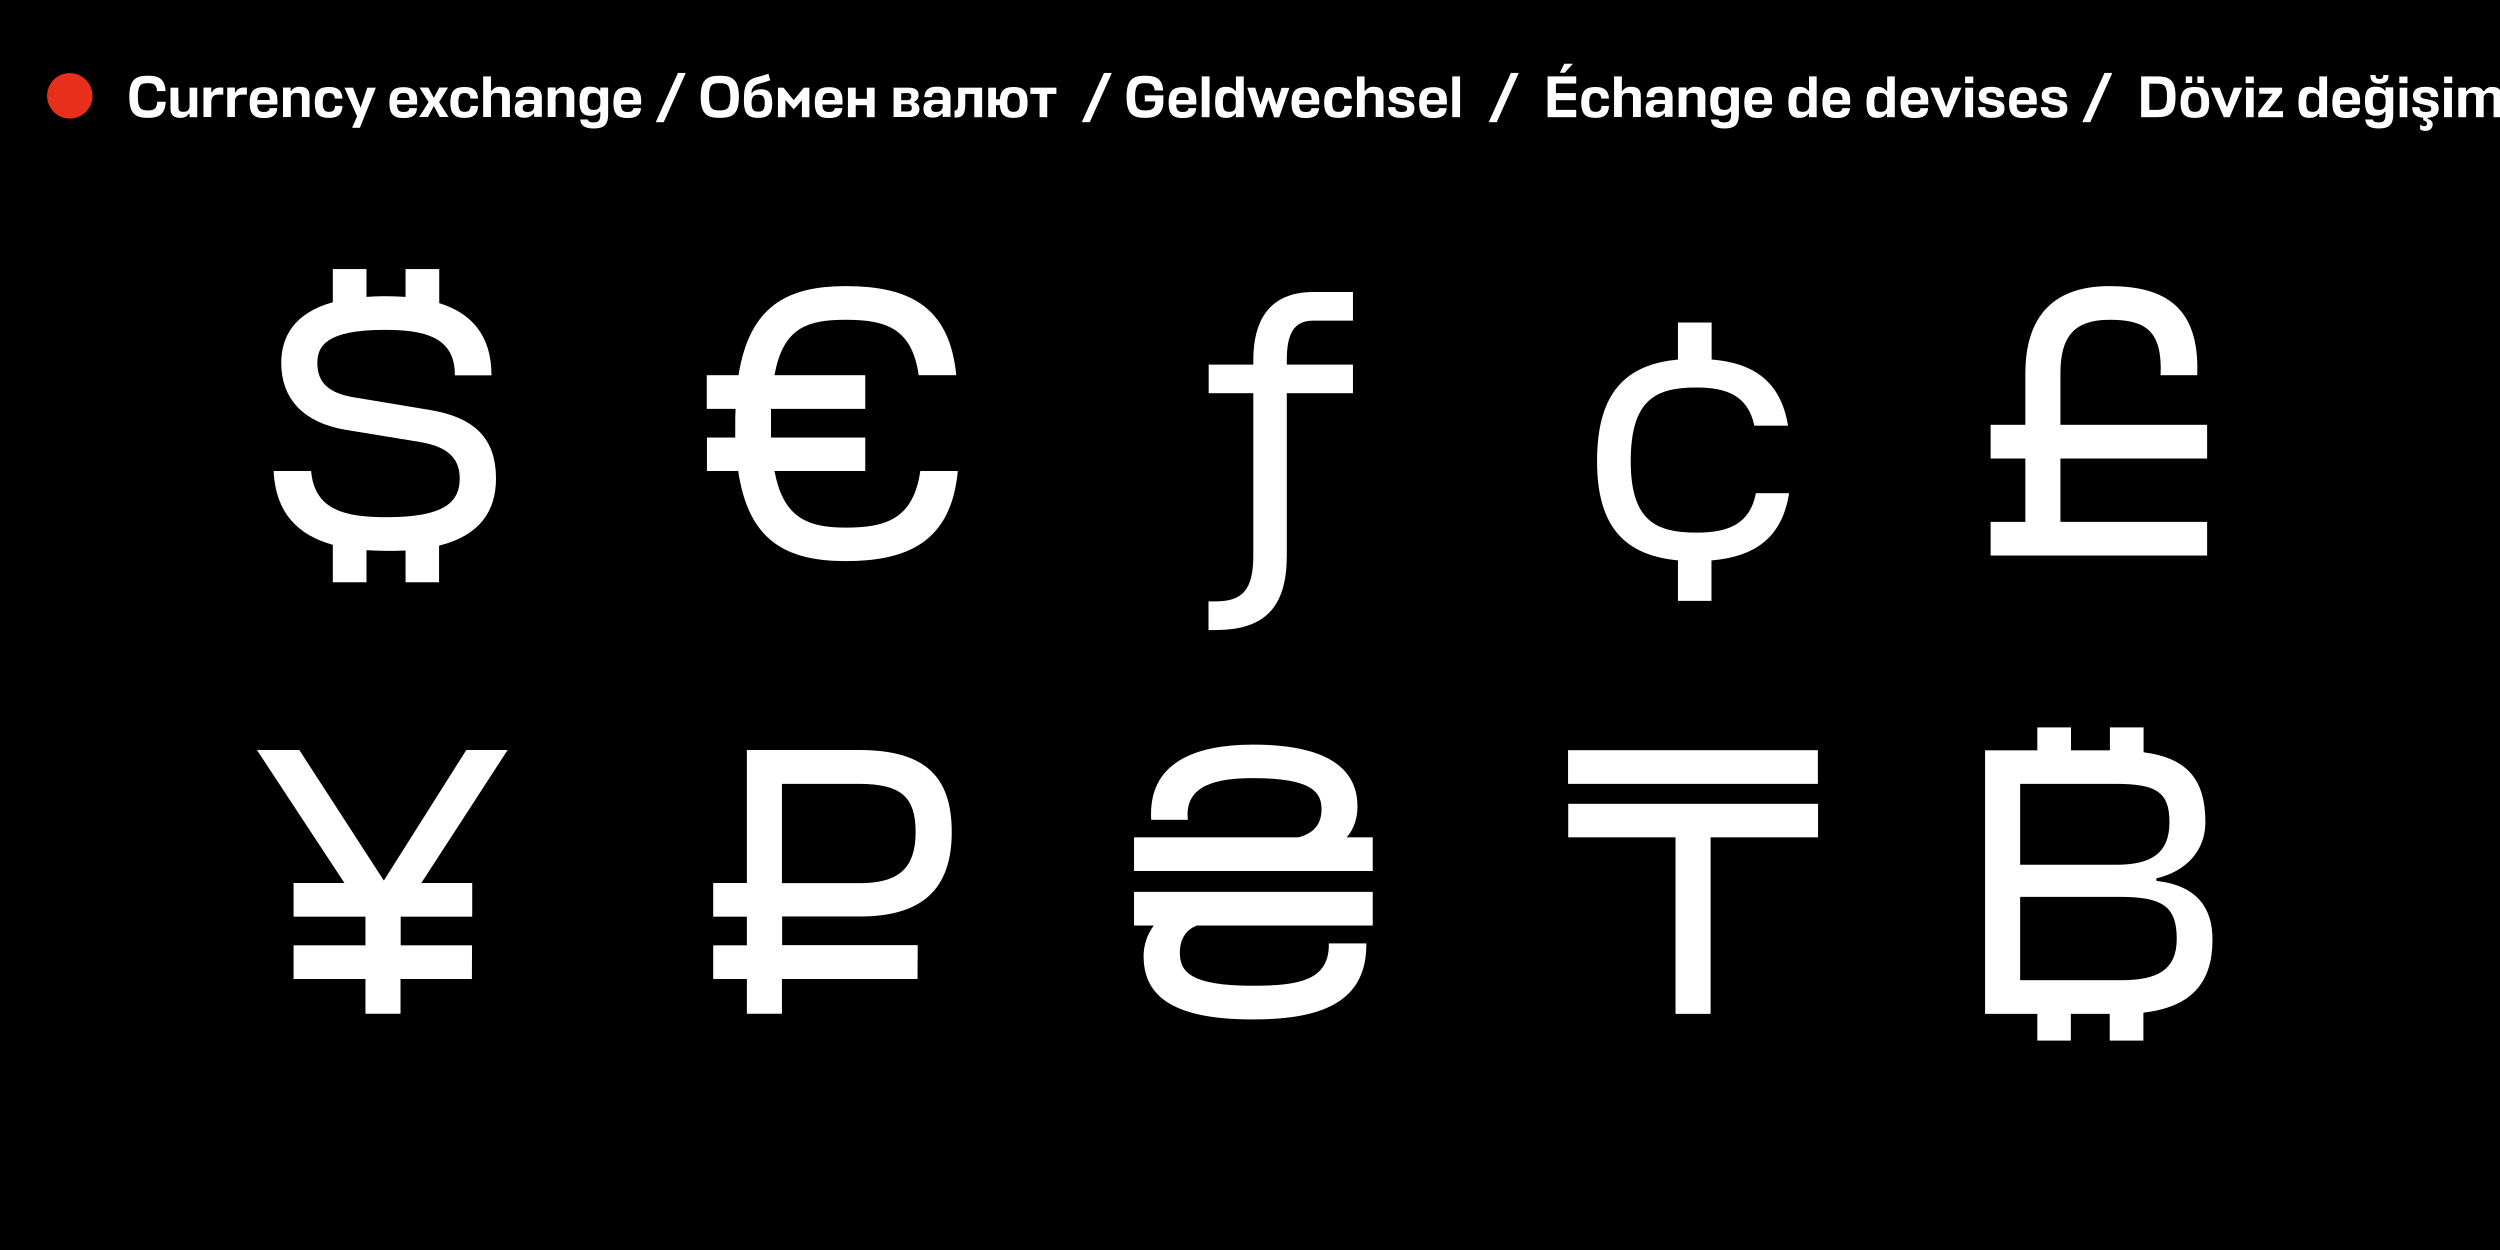 <?xml version="1.0" encoding="utf-8"?>
<!-- Generator: Adobe Illustrator 24.1.0, SVG Export Plug-In . SVG Version: 6.00 Build 0)  -->
<svg version="1.1" id="Layer_1" xmlns="http://www.w3.org/2000/svg" xmlns:xlink="http://www.w3.org/1999/xlink" x="0px" y="0px"
	 viewBox="0 0 1440 720" style="enable-background:new 0 0 1440 720;" xml:space="preserve">
<style type="text/css">
	.st0{fill:#FFFFFF;}
	.st1{fill:#E6301B;}
</style>
<rect y="0" width="1440" height="720"/>
<path class="st0" d="M233.6,335.4v-18.3c-3.5,0.2-7,0.2-10.8,0.2c-4.2,0-7.9-0.2-11.7-0.4v18.5h-19.4v-21.6
	c-20-5.5-33-18.3-34.1-42.5h21.6c2,22.7,19.6,26.6,43.6,26.6c34.1,0,42-9.2,42-22.4c0-13.6-9.9-18.7-22.9-20.9l-42.7-7
	c-25.3-4.2-37.2-18.7-37.2-38.5c0-15,7.3-28.8,29.7-35V155h19.4v16c3.3-0.2,6.8-0.4,10.6-0.4c4,0,7.9,0.2,11.9,0.4v-16H253v19.6
	c18.3,5.7,30.1,18.3,30.1,41.6H262c0.2-22.4-18-26.2-40.3-26.2c-34.1,0-38.9,9.5-38.9,19.1c0,11.2,6.4,17.4,21.3,19.8l43.8,7.3
	c25.1,4.2,37.8,16.1,37.8,39.4c0,18.7-9.2,32.8-32.8,38.7v21.1L233.6,335.4z"/>
<path class="st0" d="M498.5,271.3h-52.4c5.1,27.3,19.4,32.6,41.1,32.6c23.3,0,38.9-5.1,42.9-32.6h21.6
	c-3.7,39.8-27.7,51.9-64.5,51.9c-35,0-56.1-12.1-62-51.9h-18V252h16.3v-7.7c0-3.1,0-5.9,0.2-8.8h-16.6v-19.4h18.3
	c6.4-40.3,28.6-51.3,61.8-51.3c36.7,0,59.8,11.9,63.6,51.3h-21.6c-4-27.1-18.9-31.9-42-31.9c-21.8,0-36.1,4.2-41.1,31.9h52.3v19.4
	h-54.3V252h54.3V271.3z"/>
<path class="st0" d="M700.1,346.4c15.4,0,21.8-6.4,21.8-26.4v-93.5h-25.7V210h25.7v-2.6c0-22.2,8.8-39.2,34.5-39.2h22.9v16.5h-22.9
	c-11,0-15.2,7.3-15.2,22.7v2.6h38.1v16.5h-38.1V320c0,30.4-13.2,42.9-41.1,42.9h-4v-16.5L700.1,346.4z"/>
<path class="st0" d="M966.5,346.1v-23.3c-29.3-2.9-46.6-17.8-46.6-57.2c0-40.5,17.4-55.7,46.6-58.5v-21.3h19.4v21.3
	c23.5,1.8,39.8,12.1,44,38.1h-19.4c-3.7-17.8-16.7-22-33.4-22c-23.5,0-37.8,7-37.8,42.5c0,34.1,14.3,41.1,37.8,41.1
	c17.6,0,30.8-4.4,34.3-22.7h19.1c-4,26.2-20.5,36.7-44.7,38.7v23.3H966.5z"/>
<path class="st0" d="M1271.3,264.1h-84.5v36.5h84.5V320h-124.7v-19.4h20v-36.5h-20v-19.4h20v-29.5c0-31.2,14.5-50.4,48.4-50.4
	c32.3,0,52.1,12.3,50.6,51.3h-21.1c1.3-27.1-10.3-31.9-29.5-31.9c-21.3,0-28.2,10.8-28.2,31v29.5h84.5L1271.3,264.1z"/>
<path class="st0" d="M271.8,563.9h-41.1v20h-20.2v-20h-41.4v-19.4h41.4v-16.5h-41.4v-19.4h29.3l-50.4-76.6h24.4l48.7,75.2l47.5-75.2
	h23.8l-49.7,76.6h29.3v19.4h-41.2v16.5h41.1L271.8,563.9z"/>
<path class="st0" d="M528.5,563.9h-78.1v20h-20.2v-20h-19.4v-19.4h19.4v-16.5h-19.4v-19.4h19.4v-76.6h64.5
	c37.6,0,53.5,14.7,53.5,47.3c0,33.2-17.4,48.6-53,48.6h-44.7v16.5h78.1L528.5,563.9z M450.4,451.5v57.2h44.7
	c21.3,0,32.3-7.5,32.3-29.3c0-20.2-8.1-27.9-32.8-27.9H450.4z"/>
<path class="st0" d="M790.7,501.7H653.2v-19.4H748c9-2.4,13.2-7.9,13.2-16.1c0-9.5-4.8-18-39.4-18c-20.5,0-39.8,3.7-37.6,24h-21.1
	c-2-32.8,24.9-43.3,58.7-43.3c46.6,0,60.1,16.5,60.1,35.6c0,6.8-2,13-6.2,17.8h15L790.7,501.7z M658.7,550.5
	c0.1-6.3,2.1-12.4,5.9-17.4h-11.4v-19.4h137.5v19.4H689.3c-5.9,2.4-9.7,7.5-9.7,15.6c0,10.8,5.5,19.1,42.2,19.1
	c27.3,0,44-3.5,43.6-24.4H787c0.4,33.4-25.1,43.8-65.1,43.8C671.9,587.3,658.7,571.4,658.7,550.5z"/>
<path class="st0" d="M1047.1,451.5H903.2v-19.4h143.9V451.5z M1047.1,482.3h-61.8V584h-20.2V482.3h-61.8V463h143.9V482.3z"/>
<path class="st0" d="M1173.5,599.4V584h-30.1V432.2h30.1V419h19.4v13.2h22.4V419h19.4v14.3c24.9,3.3,35.6,15.4,35.6,40.3
	c0,16.7-11.4,28.4-28.2,32.3v1.5c23.3,2.6,32.3,15.4,32.3,33.9c0,25.7-13.2,38.9-39.8,42v16.1h-19.4V584h-22.4v15.4L1173.5,599.4z
	 M1163.6,451.5v46.6h55.2c20.2,0,30.8-6.4,30.8-24.6c0-17.4-7.7-22-31.2-22L1163.6,451.5z M1163.6,516.6v48h57.9
	c21.3,0,32.3-5.9,32.3-23.8c0-18.7-8.1-24.2-32.8-24.2L1163.6,516.6z"/>
<circle class="st1" cx="40.2" cy="55.2" r="13.1"/>
<path class="st0" d="M95.5,58.6c-0.5,7.1-3.5,9.3-10.3,9.3c-7.3,0-10.7-2.4-10.7-12.1c0-10.1,3.7-12.2,10.7-12.2
	c6.5,0,9.7,1.9,10.2,8.9h-4.9c-0.4-3.9-1.9-4.6-5.3-4.6c-4,0-5.8,0.8-5.8,7.9c0,6.8,1.8,7.8,5.8,7.8c3.4,0,5.1-0.8,5.4-5L95.5,58.6z
	"/>
<path class="st0" d="M102.8,62c0,2,1,2.4,2.9,2.4s3.5-0.8,3.5-3.4V50.5h4.4v17h-4.4v-1.9h-0.5c-1.1,1.6-2.9,2.4-4.8,2.3
	c-3.3,0-5.7-1.2-5.7-5.3V50.5h4.5L102.8,62z"/>
<path class="st0" d="M128.6,50.4v4.1h-2.4c-3.3-0.1-4.4,1.4-4.5,4.2v8.7h-4.5v-17h4.5v2.8h0.4c0.9-1.9,2.3-2.8,5.1-2.8L128.6,50.4z"
	/>
<path class="st0" d="M142.2,50.4v4.1h-2.4c-3.3-0.1-4.4,1.4-4.5,4.2v8.7h-4.4v-17h4.4v2.8h0.4c0.9-1.9,2.4-2.8,5.1-2.8L142.2,50.4z"
	/>
<path class="st0" d="M159.8,60.2h-11.6v0.1c0.1,3.4,1.4,4.2,3.8,4.2c1.8,0,3.1-0.4,3.3-2.2h4.4c-0.3,4.3-3,5.7-7.7,5.7
	c-5.5,0-8.2-2-8.2-8.8c0-7,2.7-9,8.2-9c5.2,0,7.8,2.1,7.8,7.7L159.8,60.2z M148.2,57.6h7.2c0-3.3-1.3-4.1-3.4-4.1
	S148.4,54.2,148.2,57.6z"/>
<path class="st0" d="M173.9,55.9c0-2-1.1-2.4-3.1-2.4s-3.3,1-3.3,3.1v10.8H163v-17h4.4v1.9h0.4c1.1-1.6,2.9-2.5,4.9-2.3
	c3.4,0,5.6,1.2,5.6,5.3v12.1h-4.4L173.9,55.9z"/>
<path class="st0" d="M197.3,61c-0.3,5.3-3,6.9-7.8,6.9c-5.5,0-8.2-2-8.2-8.8c0-7,2.7-9,8.2-9c4.7,0,7.4,1.6,7.8,6.7h-4.4
	c-0.3-2.6-1.5-3.2-3.3-3.2c-2.5,0-3.7,1-3.7,5.5c0,4.3,1.3,5.4,3.7,5.3c1.9,0,3.2-0.6,3.4-3.4L197.3,61z"/>
<path class="st0" d="M205.7,67l-7.3-16.5h4.9l4.4,11.5l3.9-11.5h4.9l-9.2,23.1h-4.5L205.7,67z"/>
<path class="st0" d="M240.3,60.2h-11.6v0.1c0.1,3.4,1.4,4.2,3.8,4.2c1.8,0,3.1-0.4,3.3-2.2h4.4c-0.3,4.3-2.9,5.7-7.7,5.7
	c-5.5,0-8.2-2-8.2-8.8c0-7,2.7-9,8.2-9c5.2,0,7.8,2.1,7.8,7.7V60.2z M228.7,57.6h7.2c0-3.3-1.3-4.1-3.4-4.1S228.8,54.2,228.7,57.6z"
	/>
<path class="st0" d="M249.9,61.1l-3.4,6.3h-5.1l5.5-8.6l-5.3-8.4h5.1l3.2,6l3.1-6h5.1l-5.2,8.4l5.5,8.6h-5.1L249.9,61.1z"/>
<path class="st0" d="M275.4,61c-0.3,5.3-3,6.9-7.8,6.9c-5.5,0-8.2-2-8.2-8.8c0-7,2.7-9,8.2-9c4.7,0,7.4,1.6,7.8,6.7H271
	c-0.3-2.6-1.5-3.2-3.3-3.2c-2.5,0-3.7,1-3.7,5.5c0,4.3,1.3,5.4,3.7,5.3c1.9,0,3.2-0.6,3.4-3.4L275.4,61z"/>
<path class="st0" d="M289.2,55.9c0-2-1.1-2.4-3.1-2.4s-3.3,1-3.3,3.1v10.8h-4.5V44h4.5v8.3h0.4c1.1-1.6,2.9-2.5,4.9-2.3
	c3.4,0,5.6,1.2,5.6,5.3v12.1h-4.5L289.2,55.9z"/>
<path class="st0" d="M296.5,62.6c0-2.9,1.4-5.1,5.9-5.1c2.4,0,3.6,0.1,5.2,0.1v-1.5c0-1.9-0.9-2.7-3.1-2.7c-2,0-3,0.5-3.2,2.6H297
	c0.3-4.6,2.9-6.1,7.6-6.1s7.5,1.7,7.5,6.1v11.3h-4.4v-1.9h-0.4c-1.2,1.6-3.2,2.5-5.2,2.4C298.6,67.9,296.5,66.3,296.5,62.6z
	 M307.7,61.3V60c-1.3-0.1-2.4-0.1-3.3-0.1c-2.9,0-3.3,1-3.3,2.3c0,1.8,1,2.3,2.8,2.3S307.6,63.9,307.7,61.3z"/>
<path class="st0" d="M326.4,55.9c0-2-1.1-2.4-3.1-2.4s-3.3,1-3.3,3.1v10.8h-4.5v-17h4.5v1.9h0.4c1.1-1.6,2.9-2.5,4.8-2.3
	c3.4,0,5.6,1.2,5.6,5.3v12.1h-4.5L326.4,55.9z"/>
<path class="st0" d="M345.8,64.4h-0.5c-1.1,1.7-2.8,2.3-5.1,2.3c-4.1,0-6.4-1.5-6.4-8.4s2.3-8.4,6.4-8.4c2.3,0,4,0.7,5.1,2.3h0.5
	v-1.8h4.5V66c0,6.2-2.8,8-8.3,8c-4.7,0-7.5-1.3-7.8-5.2h4.4c0.2,1.4,1.5,1.7,3.4,1.7c2.5,0,3.8-0.9,3.8-4.4L345.8,64.4z M345.8,59.4
	v-2c0-3-1.6-3.8-3.6-3.8c-2.8,0-3.8,0.6-3.8,4.8s1,4.9,3.8,4.9C344.1,63.3,345.8,62.4,345.8,59.4L345.8,59.4z"/>
<path class="st0" d="M369.3,60.2h-11.6v0.1c0.1,3.4,1.4,4.2,3.8,4.2c1.8,0,3.1-0.4,3.3-2.2h4.4c-0.3,4.3-3,5.7-7.7,5.7
	c-5.5,0-8.2-2-8.2-8.8c0-7,2.7-9,8.2-9c5.2,0,7.8,2.1,7.8,7.7L369.3,60.2z M357.7,57.6h7.2c0-3.3-1.2-4.1-3.4-4.1
	S357.9,54.2,357.7,57.6z"/>
<path class="st0" d="M390.5,42h4.5l-12.7,28.4h-4.6L390.5,42z"/>
<path class="st0" d="M403.6,55.8c0-10.1,3.8-12.2,11-12.2s11,2.2,11,12.2c0,9.7-3.4,12.1-11,12.1S403.6,65.5,403.6,55.8z
	 M420.7,55.8c0-7-1.8-7.9-6.2-7.9s-6.1,0.8-6.1,7.9c0,6.8,1.8,7.8,6.1,7.8S420.7,62.5,420.7,55.8L420.7,55.8z"/>
<path class="st0" d="M428.5,58.3c0-6.5,0.2-11.9,6.9-13.7c2.4-0.6,4.8-1.3,7.2-2.1l1.1,3.7c-2.1,0.8-4.3,1.5-6.5,2
	c-3.9,1-4.3,3.7-4.4,5.3h0.4c1-1.4,2.8-2.1,5.2-2.1c3.7,0,6.4,1.6,6.4,7.9c0,6.6-2.6,8.6-8.2,8.6C431.1,67.9,428.5,65.7,428.5,58.3z
	 M440.5,59.3c0-3.8-1.2-4.7-3.7-4.7s-3.9,1-3.9,4.7c0,4.1,1.3,5,3.9,5S440.5,63.4,440.5,59.3L440.5,59.3z"/>
<path class="st0" d="M452.4,57.6v9.9h-4.3v-17h3.2l5.9,7.2l5.8-7.2h3.2v17h-4.3v-9.8l-4.7,5.3L452.4,57.6z"/>
<path class="st0" d="M485.3,60.2h-11.6v0.1c0.1,3.4,1.4,4.2,3.8,4.2c1.8,0,3.1-0.4,3.3-2.2h4.4c-0.3,4.3-3,5.7-7.7,5.7
	c-5.5,0-8.2-2-8.2-8.8c0-7,2.7-9,8.2-9c5.2,0,7.8,2.1,7.8,7.7V60.2z M473.7,57.6h7.2c0-3.3-1.3-4.1-3.4-4.1S473.9,54.2,473.7,57.6z"
	/>
<path class="st0" d="M492.9,56.9h6.4v-6.4h4.5v17h-4.5v-6.9h-6.4v6.9h-4.5v-17h4.5V56.9z"/>
<path class="st0" d="M514.7,50.5h8.8c4.2,0,5.6,1.9,5.6,4.2c0.1,1.7-0.9,3.3-2.5,3.8v0.5c1.8,0.3,3.1,2,3,3.9c0,2.6-1.7,4.5-5.4,4.5
	h-9.5L514.7,50.5z M519.1,53.7v4h3.8c1,0.1,1.9-0.7,2-1.7c0-0.1,0-0.3,0-0.4c0-1.2-0.4-2-2.5-2L519.1,53.7z M519.1,60v4.2h3.6
	c1.6,0,2.5-0.5,2.5-2c0-1.2-0.5-2.2-2.3-2.2L519.1,60z"/>
<path class="st0" d="M531.9,62.6c0-2.9,1.4-5.1,5.9-5.1c2.4,0,3.6,0.1,5.2,0.1v-1.5c0-1.9-0.9-2.7-3.1-2.7c-2,0-3,0.5-3.2,2.6h-4.3
	c0.3-4.6,2.9-6.1,7.6-6.1s7.5,1.7,7.5,6.1v11.3H543v-1.9h-0.5c-1.2,1.6-3.2,2.5-5.2,2.3C534,67.9,531.9,66.3,531.9,62.6z M543,61.3
	V60c-1.3-0.1-2.4-0.1-3.3-0.1c-2.8,0-3.3,1-3.3,2.3c0,1.8,1,2.3,2.8,2.3S542.9,63.9,543,61.3z"/>
<path class="st0" d="M551.9,50.5h13.8v17h-4.5V54.1H556v6c0,5.1-1.3,7.6-5.2,7.6h-1v-4c1.4,0,2.1-0.8,2.1-3.8L551.9,50.5z"/>
<path class="st0" d="M575.9,60.6h-2.2v6.9h-4.5v-17h4.5v6.7h2.2c0.5-5.5,3-7.1,7.9-7.1c5.4,0,8.1,2,8.1,9c0,6.8-2.7,8.8-8.1,8.8
	C578.8,67.9,576.3,66.2,575.9,60.6z M580.2,59.1c0,4.3,1.2,5.3,3.6,5.3s3.6-1,3.6-5.3c0-4.5-1.2-5.5-3.6-5.5S580.2,54.6,580.2,59.1z
	"/>
<path class="st0" d="M608.5,50.5v3.6h-5.3v13.4h-4.4V54.1h-5.3v-3.6H608.5z"/>
<path class="st0" d="M635.9,42h4.5l-12.7,28.4h-4.6L635.9,42z"/>
<path class="st0" d="M659.4,54.9h10.7v3.2c0,7.4-3.7,9.8-10.5,9.8c-7.3,0-10.7-2.4-10.7-12.1c0-10.1,3.7-12.2,10.7-12.2
	c6.6,0,9.9,1.9,10.4,8.5h-4.9c-0.4-3.5-2-4.2-5.5-4.2c-4,0-5.8,0.8-5.8,7.9c0,6.8,1.8,7.8,5.9,7.8c3.4,0,5.8-0.9,5.7-4.9v-0.3h-6
	L659.4,54.9z"/>
<path class="st0" d="M689.1,60.2h-11.6v0.1c0.1,3.4,1.4,4.2,3.8,4.2c1.8,0,3.1-0.4,3.3-2.2h4.4c-0.3,4.3-3,5.7-7.7,5.7
	c-5.5,0-8.2-2-8.2-8.8c0-7,2.7-9,8.2-9c5.2,0,7.8,2.1,7.8,7.7L689.1,60.2z M677.5,57.6h7.2c0-3.3-1.3-4.1-3.4-4.1
	S677.6,54.2,677.5,57.6L677.5,57.6z"/>
<path class="st0" d="M696.7,67.5h-4.5V44h4.5V67.5z"/>
<path class="st0" d="M699.9,59c0-7.3,2.3-9,6.4-9c2.3,0,4,0.7,5.1,2.3h0.5V44h4.5v23.5h-4.5v-1.9h-0.5c-1.1,1.7-2.8,2.3-5.1,2.3
	C702.2,67.9,699.9,66.3,699.9,59z M711.8,60.5v-3.3c-0.1-2.8-1.7-3.6-3.6-3.6c-2.8,0-3.8,0.7-3.8,5.4s1.1,5.4,3.8,5.4
	C710.2,64.4,711.8,63.5,711.8,60.5z"/>
<path class="st0" d="M724.2,67.5l-5.8-17h4.6l3.1,9.9l3.1-9.8h2.9l3.1,9.8l3-9.8h4.5l-5.9,17h-2.9l-3.3-10.1l-3.4,10.1L724.2,67.5z"
	/>
<path class="st0" d="M759.9,60.2h-11.6v0.1c0.1,3.4,1.4,4.2,3.8,4.2c1.8,0,3.1-0.4,3.3-2.2h4.4c-0.3,4.3-3,5.7-7.7,5.7
	c-5.5,0-8.2-2-8.2-8.8c0-7,2.7-9,8.2-9c5.2,0,7.8,2.1,7.8,7.7L759.9,60.2z M748.3,57.6h7.2c0-3.3-1.3-4.1-3.4-4.1
	S748.4,54.2,748.3,57.6L748.3,57.6z"/>
<path class="st0" d="M778.7,61c-0.3,5.3-3,6.9-7.8,6.9c-5.5,0-8.2-2-8.2-8.8c0-7,2.7-9,8.2-9c4.7,0,7.4,1.6,7.8,6.7h-4.4
	c-0.3-2.6-1.5-3.2-3.3-3.2c-2.5,0-3.7,1-3.7,5.5c0,4.3,1.3,5.4,3.7,5.3c1.9,0,3.2-0.6,3.4-3.4L778.7,61z"/>
<path class="st0" d="M792.5,55.9c0-2-1.1-2.4-3.1-2.4s-3.3,1-3.3,3.1v10.8h-4.5V44h4.4v8.3h0.4c1.1-1.6,3-2.5,4.9-2.3
	c3.4,0,5.6,1.2,5.6,5.3v12.1h-4.5V55.9z"/>
<path class="st0" d="M804.2,55.1c0,1,0.8,1.4,2,1.7l4.2,0.9c2.9,0.7,4.3,2.1,4.3,4.8c0,3.4-2,5.4-7.6,5.4c-4.9,0-7.4-1.4-7.6-6.2
	h4.2c0.1,2.2,1.6,2.8,3.5,2.8c2.6,0,3.3-0.7,3.3-2c0-1.1-0.8-1.5-2-1.7l-4.3-1c-2.6-0.6-4.2-2-4.2-4.7c0-3.1,1.9-5.1,7.1-5.1
	c4.6,0,7.2,1.4,7.5,5.9h-4.2c-0.1-2.1-1.5-2.6-3.2-2.6C804.9,53.3,804.2,54,804.2,55.1z"/>
<path class="st0" d="M833.4,60.2h-11.6v0.1c0.1,3.4,1.4,4.2,3.8,4.2c1.8,0,3.1-0.4,3.3-2.2h4.4c-0.3,4.3-3,5.7-7.7,5.7
	c-5.5,0-8.2-2-8.2-8.8c0-7,2.7-9,8.2-9c5.2,0,7.8,2.1,7.8,7.7V60.2z M821.8,57.6h7.2c0-3.3-1.2-4.1-3.4-4.1S821.9,54.2,821.8,57.6z"
	/>
<path class="st0" d="M841,67.5h-4.5V44h4.5V67.5z"/>
<path class="st0" d="M870.3,42h4.5l-12.7,28.4h-4.6L870.3,42z"/>
<path class="st0" d="M907.9,67.5h-16.5V44h16.5v4.1h-11.7v5.5h11.5v4.1h-11.5v5.6h11.7V67.5z M898.5,41.9l2.5-5.2h5l-4.7,5.2H898.5z
	"/>
<path class="st0" d="M926.8,61c-0.3,5.3-3,6.9-7.8,6.9c-5.5,0-8.2-2-8.2-8.8c0-7,2.7-9,8.2-9c4.7,0,7.4,1.6,7.8,6.7h-4.4
	c-0.3-2.6-1.5-3.2-3.3-3.2c-2.5,0-3.7,1-3.7,5.5c0,4.3,1.3,5.4,3.7,5.3c1.9,0,3.2-0.6,3.4-3.4L926.8,61z"/>
<path class="st0" d="M940.6,55.9c0-2-1.1-2.4-3.1-2.4s-3.3,1-3.3,3.1v10.8h-4.5V44h4.5v8.3h0.4c1.1-1.6,2.9-2.5,4.9-2.3
	c3.4,0,5.6,1.2,5.6,5.3v12.1h-4.5L940.6,55.9z"/>
<path class="st0" d="M947.9,62.6c0-2.9,1.4-5.1,5.9-5.1c2.4,0,3.6,0.1,5.2,0.1v-1.5c0-1.9-0.9-2.7-3.1-2.7c-2,0-3,0.5-3.2,2.6h-4.3
	c0.3-4.6,2.9-6.1,7.6-6.1s7.4,1.7,7.4,6.1v11.3H959v-1.9h-0.4c-1.2,1.6-3.2,2.5-5.2,2.3C950,67.9,947.9,66.3,947.9,62.6z M959,61.3
	V60c-1.3-0.1-2.4-0.1-3.3-0.1c-2.9,0-3.3,1-3.3,2.3c0,1.8,1,2.3,2.8,2.3S958.9,63.9,959,61.3z"/>
<path class="st0" d="M977.8,55.9c0-2-1.1-2.4-3.1-2.4s-3.3,1-3.3,3.1v10.8h-4.5v-17h4.5v1.9h0.4c1.1-1.6,2.9-2.5,4.9-2.3
	c3.4,0,5.6,1.2,5.6,5.3v12.1h-4.5V55.9z"/>
<path class="st0" d="M997.1,64.4h-0.5c-1.1,1.7-2.8,2.3-5.1,2.3c-4.1,0-6.4-1.5-6.4-8.4s2.3-8.4,6.4-8.4c2.3,0,4,0.7,5.1,2.3h0.5
	v-1.8h4.5V66c0,6.2-2.8,8-8.3,8c-4.7,0-7.5-1.3-7.8-5.2h4.4c0.2,1.4,1.5,1.7,3.4,1.7c2.5,0,3.8-0.9,3.8-4.4L997.1,64.4z M997.1,59.4
	v-2c0-3-1.6-3.8-3.6-3.8c-2.8,0-3.8,0.6-3.8,4.8s1.1,4.9,3.8,4.9C995.5,63.3,997.1,62.4,997.1,59.4L997.1,59.4z"/>
<path class="st0" d="M1020.7,60.2h-11.6v0.1c0.1,3.4,1.4,4.2,3.8,4.2c1.8,0,3.1-0.4,3.3-2.2h4.4c-0.3,4.3-3,5.7-7.7,5.7
	c-5.5,0-8.2-2-8.2-8.8c0-7,2.7-9,8.2-9c5.2,0,7.8,2.1,7.8,7.7L1020.7,60.2z M1009.1,57.6h7.2c0-3.3-1.3-4.1-3.4-4.1
	S1009.2,54.2,1009.1,57.6L1009.1,57.6z"/>
<path class="st0" d="M1030.1,59c0-7.3,2.3-9,6.3-9c2.3,0,4,0.7,5.1,2.3h0.5V44h4.4v23.5h-4.4v-1.9h-0.5c-1.1,1.7-2.8,2.3-5.1,2.3
	C1032.4,67.9,1030.1,66.3,1030.1,59z M1042.1,60.5v-3.3c-0.1-2.8-1.7-3.6-3.6-3.6c-2.8,0-3.8,0.7-3.8,5.4s1,5.4,3.8,5.4
	C1040.4,64.4,1042.1,63.5,1042.1,60.5z"/>
<path class="st0" d="M1065.7,60.2h-11.6v0.1c0.1,3.4,1.4,4.2,3.8,4.2c1.8,0,3.1-0.4,3.3-2.2h4.4c-0.3,4.3-3,5.7-7.7,5.7
	c-5.5,0-8.2-2-8.2-8.8c0-7,2.7-9,8.2-9c5.2,0,7.8,2.1,7.8,7.7V60.2z M1054.1,57.6h7.2c0-3.3-1.3-4.1-3.4-4.1
	S1054.2,54.2,1054.1,57.6L1054.1,57.6z"/>
<path class="st0" d="M1075.1,59c0-7.3,2.3-9,6.3-9c2.3,0,4,0.7,5.1,2.3h0.5V44h4.4v23.5h-4.5v-1.9h-0.5c-1.1,1.7-2.8,2.3-5.1,2.3
	C1077.4,67.9,1075.1,66.3,1075.1,59z M1087,60.5v-3.3c-0.1-2.8-1.7-3.6-3.6-3.6c-2.8,0-3.8,0.7-3.8,5.4s1.1,5.4,3.8,5.4
	C1085.4,64.4,1087,63.5,1087,60.5z"/>
<path class="st0" d="M1110.7,60.2h-11.6v0.1c0.1,3.4,1.4,4.2,3.8,4.2c1.8,0,3.1-0.4,3.3-2.2h4.4c-0.3,4.3-3,5.7-7.7,5.7
	c-5.5,0-8.2-2-8.2-8.8c0-7,2.7-9,8.2-9c5.2,0,7.8,2.1,7.8,7.7V60.2z M1099.1,57.6h7.2c0-3.3-1.3-4.1-3.4-4.1
	S1099.2,54.2,1099.1,57.6L1099.1,57.6z"/>
<path class="st0" d="M1119.3,67.5l-7.4-17h5l4.1,11.2l4-11.2h4.8l-7.2,17L1119.3,67.5z"/>
<path class="st0" d="M1131.9,47.9v-3.8h4.7v3.8H1131.9z M1136.5,50.5v17h-4.5v-17L1136.5,50.5z"/>
<path class="st0" d="M1144.1,55.1c0,1,0.8,1.4,2,1.7l4.2,0.9c2.9,0.7,4.3,2.1,4.3,4.8c0,3.4-2,5.4-7.6,5.4c-4.9,0-7.4-1.4-7.7-6.2
	h4.2c0.1,2.2,1.6,2.8,3.5,2.8c2.6,0,3.3-0.7,3.3-2c0-1.1-0.8-1.5-2-1.7l-4.3-1c-2.6-0.6-4.2-2-4.2-4.7c0-3.1,1.9-5.1,7.1-5.1
	c4.6,0,7.2,1.4,7.4,5.9h-4.2c-0.1-2.1-1.5-2.6-3.2-2.6C1144.8,53.3,1144.1,54,1144.1,55.1z"/>
<path class="st0" d="M1173.2,60.2h-11.6v0.1c0.1,3.4,1.4,4.2,3.8,4.2c1.8,0,3.1-0.4,3.3-2.2h4.4c-0.3,4.3-3,5.7-7.7,5.7
	c-5.5,0-8.2-2-8.2-8.8c0-7,2.7-9,8.2-9c5.2,0,7.8,2.1,7.8,7.7V60.2z M1161.6,57.6h7.2c0-3.3-1.3-4.1-3.4-4.1
	S1161.8,54.2,1161.6,57.6z"/>
<path class="st0" d="M1180.3,55.1c0,1,0.8,1.4,2,1.7l4.2,0.9c2.9,0.7,4.3,2.1,4.3,4.8c0,3.4-2,5.4-7.6,5.4c-4.9,0-7.4-1.4-7.7-6.2
	h4.2c0.1,2.2,1.6,2.8,3.5,2.8c2.6,0,3.3-0.7,3.3-2c0-1.1-0.8-1.5-2-1.7l-4.3-1c-2.6-0.6-4.2-2-4.2-4.7c0-3.1,1.9-5.1,7.1-5.1
	c4.6,0,7.2,1.4,7.4,5.9h-4.2c-0.1-2.1-1.5-2.6-3.2-2.6C1181,53.3,1180.3,54,1180.3,55.1z"/>
<path class="st0" d="M1212.2,42h4.5L1204,70.4h-4.6L1212.2,42z"/>
<path class="st0" d="M1233.3,44h9.1c7,0,10.7,1.7,10.7,11.8c0,9.4-3.3,11.7-10.7,11.7h-9.1V44z M1248.2,55.8c0-7-1.9-7.6-6.2-7.6h-4
	v15.1h4C1246.2,63.3,1248.2,62.4,1248.2,55.8L1248.2,55.8z"/>
<path class="st0" d="M1272.5,59.1c0,6.8-2.7,8.8-8.3,8.8s-8.2-2-8.2-8.8c0-7,2.7-9,8.2-9S1272.5,52,1272.5,59.1z M1259,47.8V44h3.7
	v3.8L1259,47.8z M1268,59.1c0-4.5-1.3-5.5-3.8-5.5s-3.8,1-3.8,5.5c0,4.3,1.3,5.3,3.8,5.3S1268,63.4,1268,59.1z M1265.7,47.8V44h3.7
	v3.8L1265.7,47.8z"/>
<path class="st0" d="M1280.9,67.5l-7.4-17h5l4.2,11.2l4-11.2h4.8l-7.2,17H1280.9z"/>
<path class="st0" d="M1293.5,47.9v-3.8h4.7v3.8H1293.5z M1298.1,50.5v17h-4.4v-17L1298.1,50.5z"/>
<path class="st0" d="M1300.8,64.7L1309,54h-7.7v-3.5h13.2v2.7l-8.3,10.8h8.8v3.5h-14.3L1300.8,64.7z"/>
<path class="st0" d="M1323.9,59c0-7.3,2.3-9,6.4-9c2.3,0,4,0.7,5.1,2.3h0.5V44h4.5v23.5h-4.5v-1.9h-0.5c-1.1,1.7-2.8,2.3-5.1,2.3
	C1326.2,67.9,1323.9,66.3,1323.9,59z M1335.8,60.5v-3.3c-0.1-2.8-1.7-3.6-3.6-3.6c-2.8,0-3.8,0.7-3.8,5.4s1.1,5.4,3.8,5.4
	C1334.2,64.4,1335.8,63.5,1335.8,60.5z"/>
<path class="st0" d="M1359.4,60.2h-11.6v0.1c0.1,3.4,1.4,4.2,3.8,4.2c1.8,0,3.1-0.4,3.3-2.2h4.4c-0.3,4.3-3,5.7-7.7,5.7
	c-5.5,0-8.2-2-8.2-8.8c0-7,2.7-9,8.2-9c5.2,0,7.8,2.1,7.8,7.7L1359.4,60.2z M1347.8,57.6h7.2c0-3.3-1.3-4.1-3.4-4.1
	S1348,54.2,1347.8,57.6L1347.8,57.6z"/>
<path class="st0" d="M1374.1,64.4h-0.5c-1.1,1.7-2.8,2.3-5.1,2.3c-4.1,0-6.3-1.5-6.3-8.4s2.3-8.4,6.3-8.4c2.3,0,4,0.7,5.1,2.3h0.5
	v-1.9h4.4V66c0,6.2-2.8,8-8.3,8c-4.7,0-7.5-1.3-7.8-5.2h4.4c0.2,1.4,1.5,1.7,3.4,1.7c2.6,0,3.8-0.9,3.8-4.4L1374.1,64.4z
	 M1365.3,43.2h3c0,1.7,0.7,2.3,2.3,2.3s2.2-0.6,2.2-2.3h3c0.1,3.4-1.6,5-5.2,5S1365.3,46.6,1365.3,43.2z M1374.1,59.4v-2
	c0-3-1.6-3.8-3.6-3.8c-2.8,0-3.8,0.6-3.8,4.8s1,4.9,3.8,4.9C1372.5,63.3,1374.1,62.4,1374.1,59.4z"/>
<path class="st0" d="M1382,47.9v-3.8h4.7v3.8H1382z M1386.6,50.5v17h-4.4v-17L1386.6,50.5z"/>
<path class="st0" d="M1394.2,55.1c0,1,0.8,1.4,2,1.7l4.2,0.9c2.9,0.7,4.3,2.1,4.3,4.8c0,3.2-1.7,5-6.3,5.3v0.8
	c1.6,0.1,2.9,1.5,2.8,3.1c0,2.1-1.5,3.7-4.2,3.7c-1.1,0-2.1-0.3-3-0.9v-2.8c0.6,0.6,1.5,1,2.4,1c0.8,0.1,1.5-0.4,1.6-1.2
	c0-0.1,0-0.2,0-0.3c0-0.8-0.5-1.6-2.2-1.9v-1.5c-4.1-0.3-6.2-1.8-6.4-6.1h4.2c0.1,2.2,1.6,2.8,3.5,2.8c2.6,0,3.3-0.7,3.3-2
	c0-1.1-0.8-1.5-2-1.7l-4.3-1c-2.6-0.6-4.2-2-4.2-4.7c0-3.1,1.9-5.1,7.1-5.1c4.6,0,7.2,1.4,7.4,5.9h-4.2c-0.1-2.1-1.5-2.6-3.2-2.6
	C1394.9,53.3,1394.2,54,1394.2,55.1z"/>
<path class="st0" d="M1407.8,47.9v-3.8h4.7v3.8H1407.8z M1412.3,50.5v17h-4.5v-17L1412.3,50.5z"/>
<path class="st0" d="M1426.2,55.9c0-2-1-2.4-2.7-2.4c-1.9,0-3,1-3,3.3v10.7h-4.5v-17h4.4v1.9h0.5c1-1.6,2.8-2.4,4.7-2.3
	c2.4,0,4,0.8,4.6,2.3h0.8c1-1.6,2.8-2.5,4.7-2.3c3.1,0,5.1,1.2,5.1,5.3v12.1h-4.5V55.9c0-2-1-2.4-2.7-2.4c-1.5-0.1-2.8,1-3,2.5
	c0,0.2,0,0.3,0,0.5v11h-4.4L1426.2,55.9z"/>
</svg>
